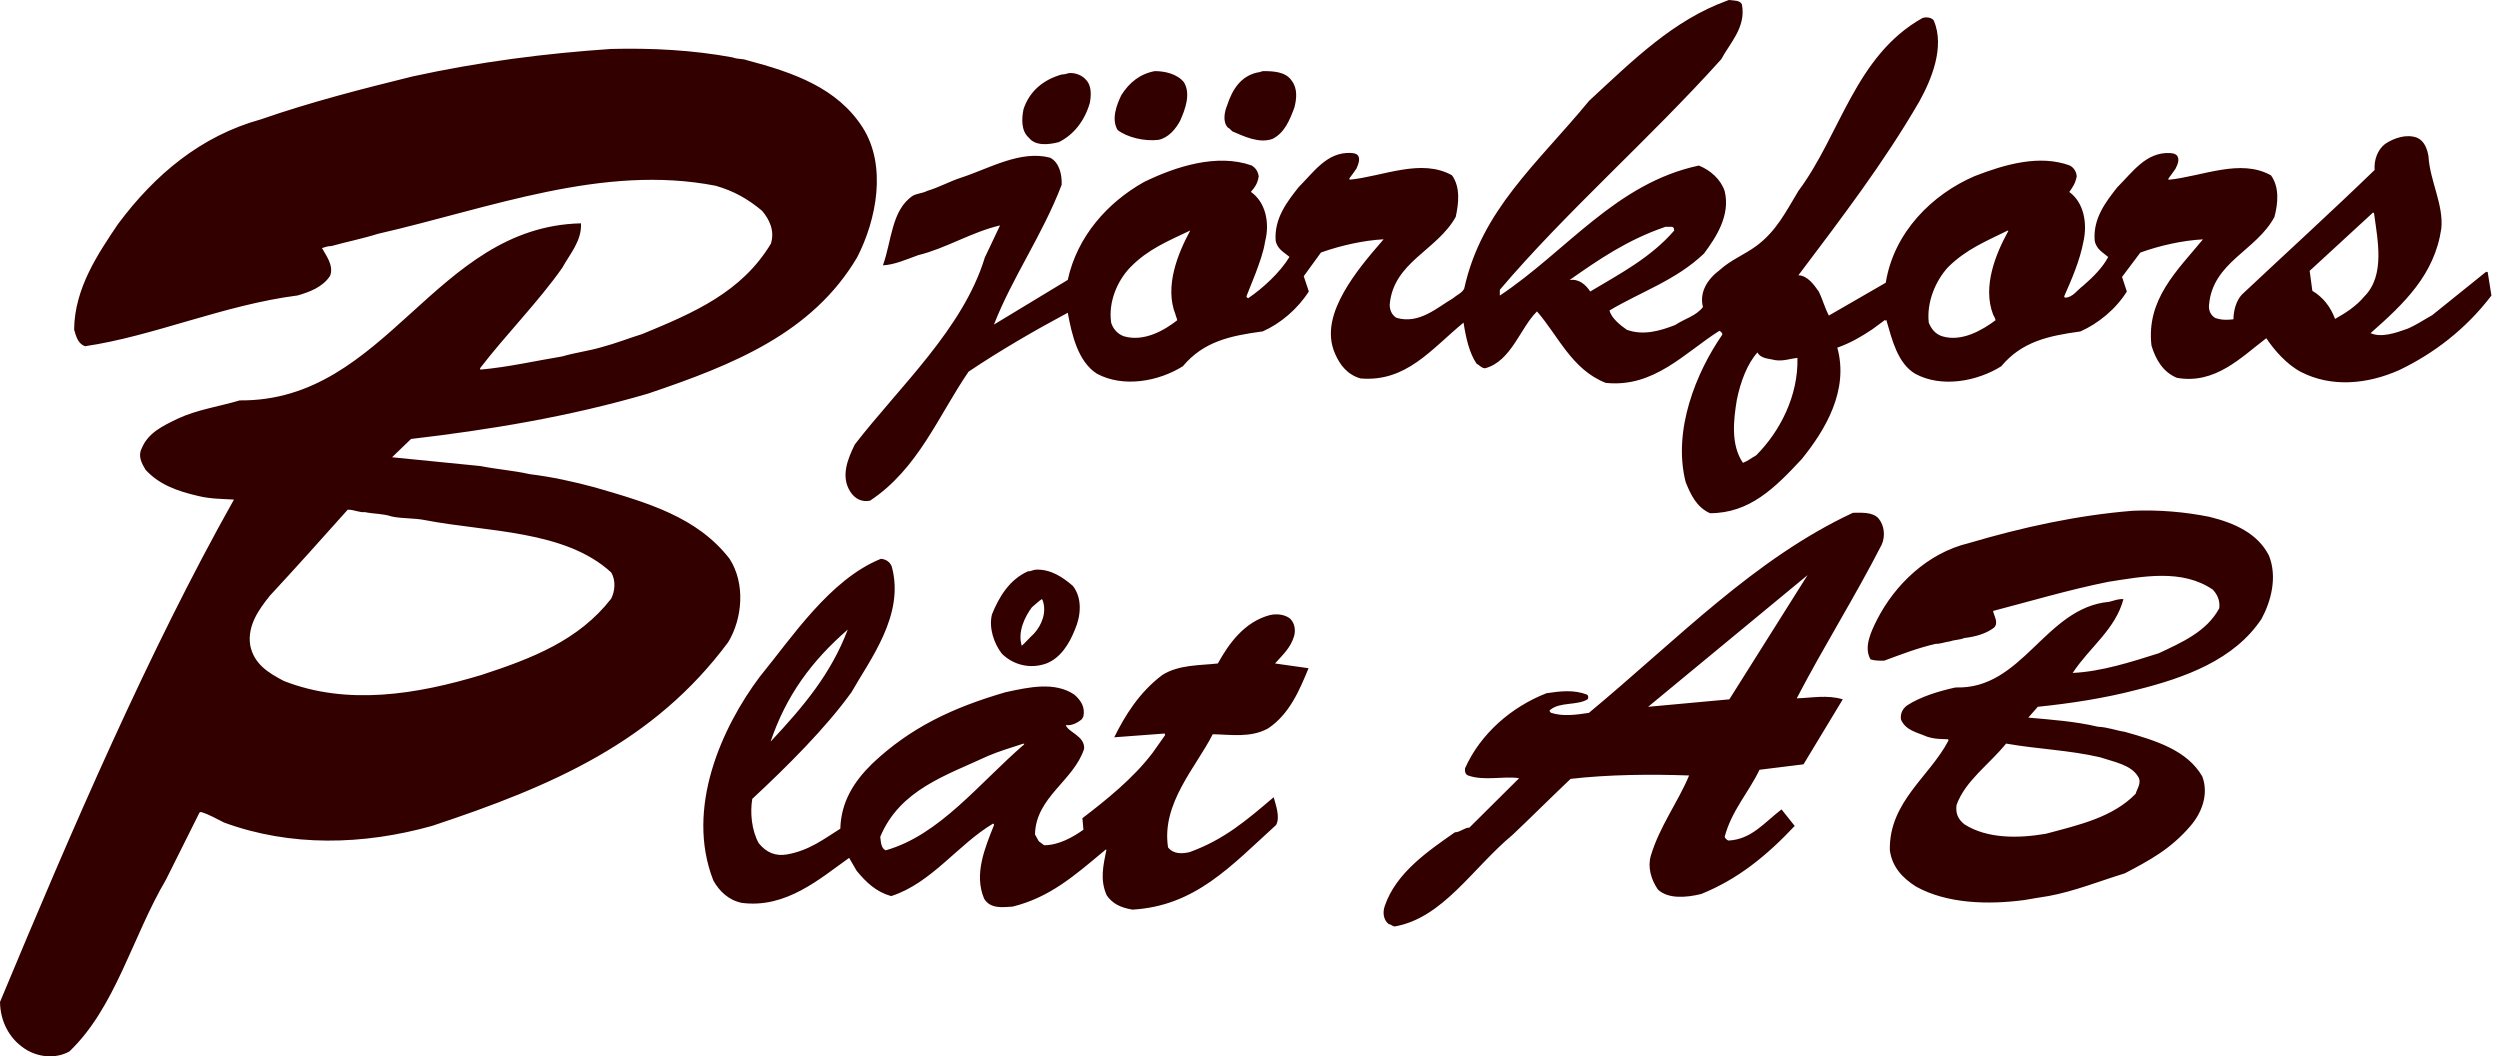 <?xml version="1.0" encoding="utf-8"?>
<!-- Generator: Adobe Illustrator 15.0.0, SVG Export Plug-In  -->
<!DOCTYPE svg PUBLIC "-//W3C//DTD SVG 1.1//EN" "http://www.w3.org/Graphics/SVG/1.1/DTD/svg11.dtd">
<svg version="1.1"
	 xmlns="http://www.w3.org/2000/svg" xmlns:xlink="http://www.w3.org/1999/xlink" xmlns:a="http://ns.adobe.com/AdobeSVGViewerExtensions/3.0/"
	 x="0px" y="0px" width="142px" height="60px" viewBox="0 0 142 60" enable-background="new 0 0 142 60" xml:space="preserve">
<defs>
</defs>
<path fill-rule="evenodd" clip-rule="evenodd" fill="#330000" d="M113.979,42.241c1.75,0.307,3.538,0.365,5.289,0.768
	c0.807,0.271,1.768,0.424,2.172,1.098c0.23,0.346-0.059,0.691-0.135,0.981c-1.309,1.345-3.23,1.77-5.096,2.269
	c-1.559,0.27-3.347,0.289-4.636-0.539c-0.384-0.309-0.499-0.654-0.441-1.096c0.501-1.384,1.865-2.309,2.809-3.48H113.979
	L113.979,42.241z M58.171,42.241v0.04c-2.577,2.229-4.808,5.153-7.864,6.018c-0.27-0.116-0.27-0.48-0.309-0.768
	c1.116-2.675,3.731-3.483,6.134-4.599c0.636-0.27,1.231-0.44,1.866-0.651C58.076,42.261,58.076,42.241,58.171,42.241L58.171,42.241z
	 M48.153,35.76c-0.961,2.521-2.48,4.327-4.384,6.366C44.653,39.511,46.095,37.548,48.153,35.76L48.153,35.76z M59.211,34.069
	c0.268,0.691-0.04,1.441-0.482,1.922c-0.269,0.25-0.461,0.48-0.692,0.691c-0.25-0.788,0.174-1.652,0.577-2.191
	c0.212-0.173,0.385-0.346,0.558-0.46L59.211,34.069L59.211,34.069z M102.67,32.666l-4.443,7.056l-4.614,0.424L102.67,32.666
	L102.67,32.666L102.67,32.666z M58.826,32.356c0.866-0.039,1.558,0.444,2.115,0.925c0.538,0.691,0.461,1.69,0.115,2.479
	c-0.327,0.829-0.826,1.614-1.615,1.923c-0.962,0.348-1.923,0.059-2.539-0.558c-0.442-0.574-0.75-1.462-0.558-2.229
	c0.404-1.002,1-1.98,2.038-2.443C58.556,32.452,58.672,32.376,58.826,32.356L58.826,32.356z M50.038,31.741
	c0.27,0.02,0.519,0.172,0.615,0.444c0.75,2.73-1.23,5.268-2.288,7.132c-1.462,2.038-3.692,4.253-5.635,6.058
	c-0.134,0.788-0.038,1.788,0.366,2.52c0.442,0.539,0.961,0.75,1.615,0.636c1.27-0.231,2.096-0.885,3.019-1.462
	c0.039-1.518,0.77-2.675,1.809-3.691c2.172-2.06,4.595-3.193,7.576-4.06c1.327-0.288,2.789-0.615,3.904,0.134
	c0.404,0.347,0.616,0.732,0.52,1.231c-0.058,0.116-0.058,0.135-0.116,0.192c-0.192,0.153-0.539,0.366-0.885,0.308
	c0.116,0.404,1.097,0.618,1.039,1.348c-0.577,1.808-2.75,2.748-2.789,4.866c0.078,0.152,0.135,0.249,0.212,0.384l0.308,0.229
	c0.827,0,1.635-0.46,2.231-0.882l-0.058-0.656c1.289-0.981,2.904-2.268,4-3.729l0.693-0.98c0,0,0-0.059-0.019-0.098l-2.866,0.214
	c0.596-1.213,1.423-2.56,2.731-3.539c0.942-0.597,2.153-0.539,3.154-0.655c0.615-1.114,1.5-2.365,2.96-2.749
	c0.423-0.097,0.885-0.018,1.153,0.211c0.271,0.27,0.309,0.674,0.213,1.002c-0.213,0.671-0.617,1.017-1.078,1.536l1.904,0.27
	c-0.5,1.212-1.078,2.615-2.307,3.424c-0.981,0.539-2.097,0.346-3.135,0.326c-0.943,1.868-2.924,3.925-2.539,6.424
	c0.308,0.404,0.827,0.366,1.231,0.27c1.961-0.712,3.23-1.808,4.769-3.117c0.116,0.425,0.384,1.154,0.135,1.579
	c-2.597,2.364-4.597,4.595-8.155,4.806c-0.692-0.115-1.135-0.346-1.46-0.807c-0.404-0.885-0.193-1.731-0.02-2.598
	c-0.077-0.019-0.135,0.096-0.211,0.137c-1.635,1.365-3.02,2.575-5.116,3.097c-0.577,0.038-1.269,0.132-1.615-0.444
	c-0.596-1.384,0.038-2.884,0.558-4.19c0-0.059-0.038-0.079-0.058-0.079c-2,1.193-3.499,3.385-5.787,4.116
	c-0.866-0.249-1.424-0.788-1.961-1.441c-0.154-0.27-0.27-0.463-0.423-0.731c-1.654,1.172-3.578,2.885-6.097,2.557
	c-0.75-0.154-1.269-0.653-1.616-1.269c-1.616-4.113,0.5-8.73,2.635-11.575c1.827-2.232,3.98-5.52,6.866-6.693H50.038L50.038,31.741z
	 M105.247,29.126c0.462,0,1.097-0.059,1.443,0.308c0.346,0.403,0.404,1.02,0.192,1.5c-1.557,3.039-3.288,5.77-4.827,8.731
	c0.826-0.021,1.73-0.214,2.615,0.057l-2.23,3.691l-2.5,0.31c-0.614,1.286-1.578,2.306-1.98,3.809
	c0.019,0.076,0.115,0.171,0.211,0.211c1.309-0.059,2.038-1.02,3.02-1.77l0.749,0.94c-1.635,1.731-3.231,3.021-5.308,3.865
	c-0.864,0.213-1.885,0.289-2.461-0.25c-0.385-0.557-0.596-1.269-0.404-1.922c0.5-1.673,1.52-3,2.174-4.559
	c-2.192-0.076-4.577-0.056-6.731,0.193c-1.154,1.096-2.191,2.133-3.289,3.173c-2.307,1.923-3.961,4.731-6.71,5.212
	c-0.155-0.038-0.231-0.135-0.328-0.135c-0.288-0.211-0.366-0.636-0.231-1.02c0.637-1.904,2.501-3.154,3.981-4.192
	c0.347-0.021,0.539-0.27,0.828-0.27l2.826-2.807c-0.903-0.135-1.98,0.173-2.904-0.155c-0.133-0.056-0.192-0.19-0.172-0.401
	c0.884-1.983,2.652-3.501,4.634-4.271c0.77-0.114,1.538-0.211,2.288,0.076c0,0,0.04,0.021,0.059,0.06
	c0.019,0.058,0.019,0.076,0.019,0.096c0,0.059-0.019,0.097-0.038,0.115c-0.599,0.365-1.559,0.135-2.117,0.597
	c-0.039,0.019-0.039,0.038-0.039,0.076c0.039,0.038,0.039,0.077,0.097,0.097c0.653,0.211,1.383,0.115,2.135,0
	C95.362,36.241,99.651,31.741,105.247,29.126L105.247,29.126z M121.152,29.011c1.442-0.059,2.921,0.057,4.345,0.346
	c1.422,0.347,2.75,0.942,3.384,2.211c0.48,1.213,0.115,2.578-0.422,3.577c-1.539,2.326-4.328,3.347-7.096,4.038
	c-1.846,0.482-3.75,0.77-5.615,0.963l-0.541,0.615c1.289,0.114,2.654,0.211,3.964,0.519c0.538,0.021,1.017,0.212,1.518,0.288
	c1.79,0.5,3.556,1.06,4.403,2.539c0.384,1.037-0.058,2.096-0.674,2.807c-1.134,1.327-2.347,1.963-3.729,2.693
	c-1.442,0.441-2.866,1.019-4.328,1.288c-0.499,0.076-0.94,0.153-1.385,0.229c-2.057,0.271-4.383,0.213-6.152-0.768
	c-0.75-0.481-1.348-1.097-1.481-2.058c-0.059-2.748,2.268-4.192,3.327-6.231c0,0,0-0.056-0.02-0.076
	c-0.403-0.02-0.751,0-1.211-0.154c-0.577-0.25-1.191-0.346-1.463-0.962c-0.058-0.384,0.135-0.653,0.348-0.808
	c0.769-0.499,1.789-0.807,2.75-1.02c3.826,0.135,5.077-4.536,8.731-4.864c0.287-0.076,0.537-0.175,0.807-0.152
	c-0.461,1.729-1.923,2.73-2.883,4.192c1.635-0.079,3.307-0.618,4.884-1.116c1.307-0.615,2.729-1.23,3.441-2.558
	c0.057-0.463-0.135-0.809-0.366-1.058c-1.749-1.192-3.979-0.75-5.941-0.442c-2.209,0.442-4.405,1.096-6.539,1.652
	c0.039,0.27,0.346,0.691,0.039,0.961c-0.442,0.328-1.018,0.501-1.674,0.578c-0.288,0.116-0.557,0.096-0.826,0.192
	c-0.287,0.038-0.575,0.155-0.786,0.135c-1.078,0.249-2.001,0.615-2.944,0.961c-0.268,0-0.557,0-0.771-0.076
	c-0.404-0.691,0.041-1.597,0.368-2.25c1.017-2.001,2.883-3.789,5.193-4.347C114.862,29.952,117.997,29.261,121.152,29.011
	L121.152,29.011z M19.807,28.952c0.289,0,0.654,0.174,0.904,0.135c0.578,0.116,1.02,0.077,1.539,0.25
	c0.654,0.135,1.269,0.077,1.922,0.212c3.501,0.673,7.923,0.558,10.539,2.962c0.289,0.461,0.211,1.096,0,1.498
	c-1.847,2.367-4.48,3.386-7.366,4.329c-3.691,1.113-7.614,1.749-11.211,0.346c-0.884-0.46-1.711-0.961-1.923-2.038
	c-0.173-1.135,0.52-2.058,1.116-2.808c1.5-1.617,2.979-3.27,4.422-4.886H19.807L19.807,28.952z M99.825,20.019
	c0.192,0.365,0.652,0.346,1.039,0.442c0.461,0.058,0.846-0.096,1.23-0.134c0.058,2.134-0.98,4.172-2.346,5.539
	c-0.289,0.153-0.442,0.308-0.75,0.423c-0.693-1.019-0.539-2.404-0.346-3.577C98.863,21.672,99.249,20.653,99.825,20.019
	L99.825,20.019z M114.075,13.115c-0.713,1.289-1.481,3.154-0.867,4.75c0.058,0.116,0.135,0.231,0.135,0.328
	c-0.749,0.557-1.922,1.25-3.036,0.904c-0.407-0.135-0.618-0.442-0.753-0.769c-0.133-1.192,0.407-2.404,1.097-3.154
	c1.037-1.02,2.135-1.462,3.385-2.077L114.075,13.115L114.075,13.115z M67.594,13.115c-0.692,1.289-1.461,3.154-0.826,4.75
	c0.019,0.116,0.096,0.231,0.096,0.328c-0.711,0.557-1.884,1.25-3.039,0.904c-0.366-0.135-0.615-0.442-0.711-0.769
	c-0.173-1.192,0.366-2.404,1.096-3.154c1-1.02,2.096-1.462,3.385-2.077V13.115L67.594,13.115z M94.594,12.884h0.384
	c0.076,0.02,0.116,0.097,0.116,0.212c-1.328,1.539-3.097,2.461-4.769,3.462c-0.25-0.384-0.635-0.731-1.174-0.654
	C90.805,14.75,92.403,13.634,94.594,12.884L94.594,12.884z M134.842,12.096c0.212,1.558,0.637,3.539-0.537,4.731
	c-0.5,0.595-1.098,0.961-1.674,1.288c-0.249-0.673-0.672-1.23-1.289-1.596l-0.153-1.135l3.595-3.308L134.842,12.096L134.842,12.096z
	 M34.711,2.78c2.307-0.057,4.615,0.058,6.904,0.481c0.308,0.115,0.519,0.057,0.788,0.153c2.692,0.712,5.154,1.578,6.596,3.828
	c1.385,2.173,0.788,5.23-0.308,7.365c-2.538,4.307-7.038,6.115-11.884,7.75c-4.461,1.308-9.02,2.057-13.461,2.576l-1.077,1.039
	l5.019,0.499c0.962,0.192,1.865,0.25,2.808,0.462c1.25,0.153,2.481,0.423,3.691,0.75c2.981,0.865,5.808,1.673,7.654,4.058
	c0.905,1.405,0.732,3.386-0.077,4.73c-4.211,5.675-9.98,8.172-16.826,10.441c-3.923,1.096-8.039,1.192-11.807-0.19
	c-0.442-0.214-0.847-0.463-1.308-0.598c-0.019,0-0.058,0-0.096,0.038l-1.903,3.809c-1.904,3.231-2.866,7.251-5.481,9.75
	c-0.826,0.461-1.846,0.308-2.538-0.154C0.5,58.972,0.019,57.99,0,56.913c4.077-9.786,8.442-19.922,13.288-28.537
	c-0.654-0.038-1.385-0.038-2.057-0.212c-1.173-0.269-2.212-0.653-2.962-1.48c-0.212-0.346-0.442-0.77-0.231-1.191
	c0.366-0.924,1.23-1.309,2.058-1.713c1.115-0.519,2.366-0.691,3.519-1.038c8.366,0.077,11.039-9.865,19.384-10.057
	c0.058,1-0.653,1.77-1.058,2.52c-1.346,1.922-3.23,3.827-4.673,5.71c0,0,0,0.058,0.019,0.078c1.558-0.135,3.135-0.5,4.654-0.75
	c0.788-0.23,1.5-0.308,2.212-0.52c0.807-0.211,1.576-0.519,2.327-0.75c2.942-1.21,5.653-2.384,7.307-5.134
	c0.231-0.749-0.097-1.385-0.5-1.865c-0.808-0.672-1.577-1.116-2.635-1.423c-6.423-1.25-12.807,1.27-19.191,2.731
	c-0.847,0.269-1.808,0.461-2.635,0.693c-0.192,0-0.346,0.056-0.539,0.115c0.212,0.385,0.693,1,0.461,1.576
	c-0.403,0.635-1.172,0.924-1.846,1.116c-4.192,0.538-8.23,2.326-12.077,2.884c-0.404-0.154-0.5-0.558-0.615-0.942
	c0.02-2.366,1.384-4.347,2.48-5.981c2.116-2.846,4.731-5.02,8.116-5.96c2.884-1,5.75-1.731,8.635-2.443
	C27.23,3.511,30.98,3.031,34.711,2.78L34.711,2.78z M60.71,4.153c0.366-0.039,0.769,0.135,0.961,0.366
	c0.347,0.346,0.309,0.904,0.231,1.327c-0.288,1-0.903,1.808-1.769,2.23c-0.615,0.155-1.326,0.212-1.692-0.25
	c-0.461-0.404-0.404-1.116-0.308-1.615c0.346-1.058,1.154-1.692,2.173-1.981C60.44,4.23,60.595,4.191,60.71,4.153L60.71,4.153z
	 M71.729,4.039c0.558,0,1.288,0.019,1.635,0.538c0.346,0.442,0.289,1.038,0.154,1.538c-0.271,0.731-0.558,1.424-1.23,1.77
	c-0.771,0.288-1.655-0.154-2.289-0.423c-0.116-0.115-0.192-0.192-0.251-0.211c-0.307-0.307-0.211-0.885-0.038-1.289
	c0.289-0.885,0.769-1.635,1.711-1.846C71.536,4.115,71.633,4.058,71.729,4.039L71.729,4.039z M65.595,4.039
	c0.558,0,1.269,0.153,1.654,0.634c0.404,0.673,0.059,1.558-0.211,2.173c-0.25,0.48-0.674,0.981-1.231,1.097
	c-0.809,0.096-1.77-0.135-2.327-0.558c-0.366-0.615-0.058-1.423,0.211-1.98C64.152,4.673,64.768,4.191,65.595,4.039L65.595,4.039z
	 M98.228,0c0.231,0.039,0.596,0,0.713,0.25c0.251,1.307-0.713,2.229-1.173,3.114C93.651,7.942,88.978,12,85.19,16.461v0.328
	c3.788-2.519,6.596-6.385,11.307-7.386c0.655,0.27,1.232,0.77,1.462,1.443c0.346,1.384-0.5,2.654-1.174,3.558
	c-1.595,1.519-3.558,2.154-5.364,3.23c0.095,0.423,0.615,0.845,0.981,1.096c0.942,0.347,1.903,0.057,2.748-0.269
	c0.54-0.366,1.174-0.5,1.577-1.02c-0.211-0.846,0.251-1.577,0.943-2.097c0.634-0.576,1.384-0.864,2.077-1.364
	c1.174-0.866,1.712-2,2.403-3.135c2.384-3.192,3.23-7.692,7.057-9.827c0.27-0.077,0.538,0,0.636,0.154
	c0.634,1.501-0.135,3.347-0.828,4.597c-2.018,3.48-4.403,6.596-6.865,9.866c0.519,0.019,0.886,0.539,1.154,0.923
	c0.231,0.461,0.346,0.941,0.577,1.365l3.231-1.865c0.46-2.866,2.633-5.02,5.057-6.058c1.731-0.673,3.693-1.23,5.404-0.597
	c0.231,0.135,0.366,0.347,0.385,0.616c-0.076,0.404-0.23,0.615-0.422,0.885c0.825,0.597,1.037,1.769,0.806,2.808
	c-0.211,1.115-0.672,2.154-1.094,3.116c0,0.039,0.019,0.077,0.057,0.077c0.423,0,0.691-0.442,1.037-0.692
	c0.579-0.5,1.116-1.058,1.404-1.616c-0.288-0.25-0.691-0.442-0.768-0.942c-0.098-1.251,0.634-2.193,1.287-3.02
	c0.886-0.884,1.635-2,2.981-1.942c0.192,0.02,0.268,0.02,0.403,0.136c0.174,0.211,0.039,0.519-0.076,0.749
	c-0.116,0.174-0.27,0.385-0.403,0.558c0,0,0,0.038,0,0.077c1.922-0.193,4.094-1.23,5.825-0.25c0.48,0.672,0.403,1.576,0.192,2.365
	c-1.037,1.922-3.501,2.558-3.712,4.981c-0.038,0.327,0.097,0.596,0.346,0.75c0.366,0.134,0.751,0.115,1.04,0.076
	c0-0.48,0.153-1.058,0.48-1.404c2.537-2.384,5.096-4.711,7.538-7.077c-0.039-0.558,0.153-1.135,0.598-1.481
	c0.519-0.346,1.229-0.577,1.827-0.346c0.403,0.192,0.557,0.615,0.634,1.039c0.077,1.403,0.865,2.75,0.73,4.115
	c-0.384,2.615-2.097,4.25-4.019,5.942c0.598,0.269,1.404,0,2.095-0.25c0.541-0.231,0.982-0.539,1.404-0.77l3.059-2.462
	c0.039,0,0.077,0,0.096,0.02l0.211,1.327c-1.481,1.941-3.308,3.307-5.23,4.23c-1.809,0.808-3.846,1-5.577,0.115
	c-0.807-0.422-1.52-1.23-1.98-1.922c-1.443,1.096-2.906,2.634-5.078,2.25c-0.787-0.327-1.193-1.019-1.443-1.827
	c-0.307-2.615,1.443-4.25,2.924-6.038c-1.135,0.058-2.44,0.346-3.557,0.75l-1.04,1.384l0.272,0.828
	c-0.618,1-1.635,1.826-2.637,2.269c-1.826,0.25-3.328,0.577-4.498,1.98c-1.385,0.865-3.404,1.231-4.886,0.423
	c-1-0.597-1.309-1.922-1.635-3.039c0-0.096-0.057,0.115-0.077-0.019l-0.73,0.538c-0.635,0.423-1.23,0.769-1.982,1.038
	c0.674,2.423-0.692,4.692-2.019,6.327c-1.519,1.635-2.96,3.076-5.212,3.076c-0.768-0.346-1.096-1.057-1.383-1.769
	c-0.751-2.961,0.615-6.25,2.076-8.365c0.039-0.096-0.096-0.192-0.154-0.231c-1.961,1.231-3.711,3.251-6.461,2.962
	c-1.923-0.75-2.71-2.692-3.904-4.058c-0.942,0.905-1.462,2.846-2.961,3.231c-0.25-0.039-0.271-0.173-0.463-0.25
	c-0.422-0.615-0.614-1.481-0.749-2.346c-1.846,1.519-3.25,3.384-5.847,3.172c-0.75-0.211-1.172-0.769-1.441-1.385
	c-0.557-1.23-0.077-2.5,0.48-3.5c0.596-1.058,1.365-1.98,2.269-3.019c-1.115,0.058-2.422,0.346-3.558,0.75l-0.979,1.346l0.288,0.866
	c-0.635,1-1.616,1.826-2.615,2.269c-1.866,0.25-3.366,0.577-4.539,1.98c-1.384,0.865-3.384,1.231-4.884,0.423
	c-1.077-0.693-1.423-2.212-1.654-3.462c-1.904,1.019-3.827,2.135-5.635,3.347c-1.711,2.5-2.865,5.52-5.595,7.327
	c-0.481,0.096-0.866-0.116-1.116-0.5c-0.577-0.885-0.135-1.904,0.25-2.692c2.558-3.309,6.153-6.577,7.384-10.616l0.866-1.827
	c-1.635,0.384-3.077,1.308-4.654,1.692c-0.692,0.25-1.326,0.539-2,0.577c0.5-1.365,0.481-3.154,1.711-3.961
	c0.27-0.135,0.558-0.135,0.808-0.27c0.654-0.192,1.269-0.538,1.922-0.75c1.597-0.52,3.366-1.577,5.058-1.135
	c0.539,0.289,0.674,0.981,0.655,1.538c-1.096,2.866-2.789,5.231-3.847,7.942l4.192-2.538c0.539-2.481,2.27-4.403,4.327-5.558
	c1.808-0.885,4.153-1.635,6.115-0.943c0.231,0.135,0.366,0.347,0.404,0.616c-0.059,0.404-0.212,0.615-0.443,0.885
	c0.846,0.597,1.077,1.769,0.809,2.808c-0.096,0.635-0.328,1.231-0.539,1.808l-0.52,1.308c0,0.058,0.02,0.077,0.096,0.115
	c0.828-0.557,1.827-1.48,2.345-2.346c-0.287-0.25-0.71-0.442-0.787-0.942c-0.079-1.251,0.653-2.193,1.308-3.02
	c0.883-0.884,1.615-2,2.96-1.942c0.192,0.02,0.289,0.02,0.404,0.136c0.153,0.211,0.018,0.519-0.078,0.749
	c-0.116,0.174-0.27,0.385-0.404,0.558c0,0,0,0.038,0.02,0.077c1.904-0.193,4.059-1.23,5.808-0.25
	c0.481,0.672,0.385,1.576,0.211,2.365c-1.076,1.922-3.538,2.558-3.749,4.981c0,0.327,0.134,0.596,0.384,0.75
	c1.307,0.384,2.346-0.616,3.191-1.096c0.25-0.212,0.52-0.308,0.655-0.558c0.98-4.481,4.134-7.077,7.096-10.673
	c2.558-2.366,4.788-4.577,7.846-5.692C98.17,0,98.209,0,98.228,0L98.228,0z"/>
</svg>

